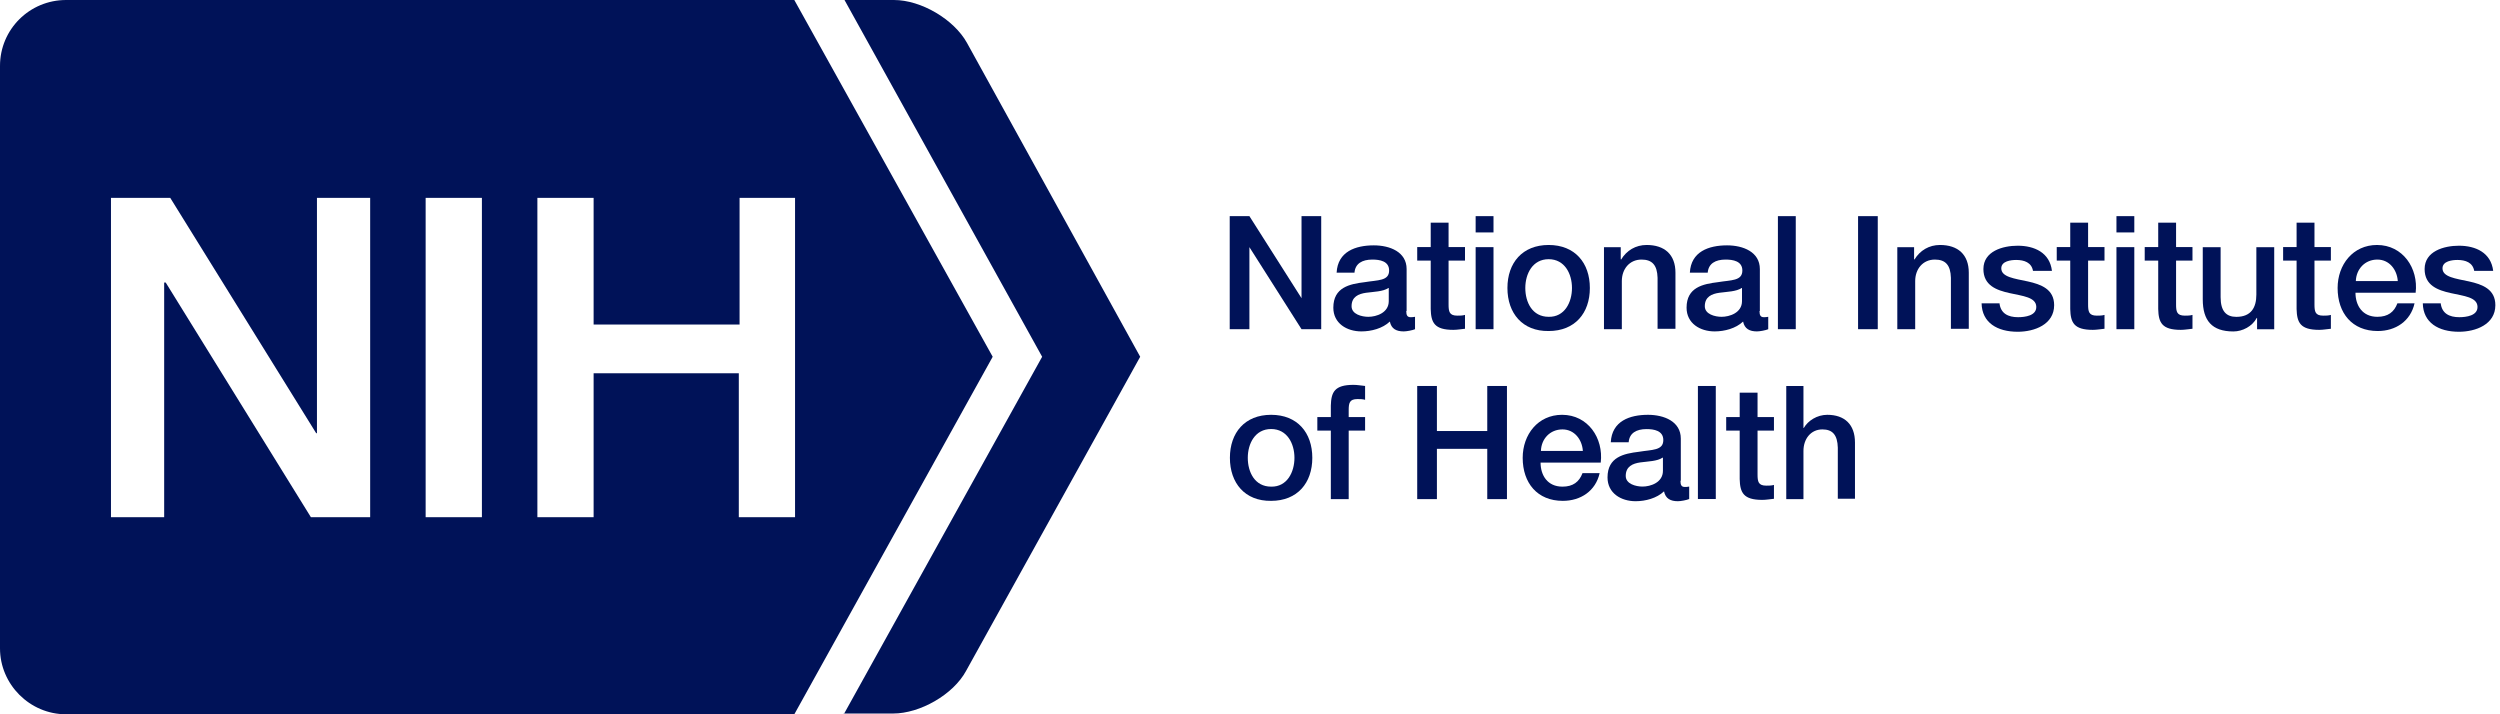 <svg xmlns="http://www.w3.org/2000/svg" width="105" height="30" viewBox="0 0 105 30" fill="none"><path d="M35.438 30L43.77 14.984L35.469 0H37.544C38.694 0 40.066 0.818 40.609 1.794L47.888 14.984L40.577 28.174C40.035 29.181 38.63 29.968 37.513 29.968H35.438V30Z" fill="#001258"></path><path d="M2.777 0C1.245 0 0 1.228 0 2.77V27.23C0 28.741 1.245 30 2.777 30H33.361L41.693 14.984L33.361 0H2.777ZM4.661 8.311H7.151L13.28 18.195H13.312V8.311H15.547V21.721H13.057L6.96 11.867H6.895V21.721H4.661V8.311ZM17.877 8.311H20.24V21.721H20.208H17.877V8.311ZM22.57 8.311H24.932V13.631H31.062V8.311H33.392V21.721H31.03V15.677H24.932V21.721H22.57V8.311Z" fill="#001258"></path><path d="M62.465 20.963V18.851H60.35V20.963H59.523V16.211H60.35V18.103H62.465V16.211H63.292V20.963H62.465Z" fill="#001258"></path><path d="M65.607 17.422C64.597 17.422 63.953 18.249 63.953 19.229C63.953 20.285 64.566 21.036 65.638 21.036C66.388 21.036 67.016 20.623 67.185 19.872H66.465C66.327 20.24 66.067 20.439 65.623 20.439C64.995 20.439 64.704 19.964 64.704 19.428H67.231C67.353 18.402 66.695 17.422 65.607 17.422ZM65.623 18.035C66.128 18.035 66.449 18.463 66.48 18.938H64.719C64.734 18.432 65.102 18.035 65.623 18.035Z" fill="#001258"></path><path d="M69.216 17.422C68.45 17.422 67.7 17.683 67.653 18.575H68.404C68.434 18.191 68.725 18.022 69.154 18.022C69.46 18.022 69.859 18.083 69.859 18.483C69.859 18.929 69.384 18.883 68.833 18.975C68.205 19.052 67.516 19.191 67.516 20.052C67.516 20.713 68.082 21.051 68.695 21.051C69.108 21.051 69.583 20.928 69.889 20.636C69.951 20.944 70.165 21.051 70.471 21.051C70.594 21.051 70.839 21.005 70.946 20.959V20.436C70.87 20.452 70.808 20.452 70.762 20.452C70.624 20.452 70.579 20.375 70.579 20.19H70.594V18.422C70.594 17.699 69.889 17.422 69.216 17.422ZM69.828 19.221H69.843V19.775C69.843 20.267 69.323 20.436 68.986 20.436C68.71 20.436 68.281 20.328 68.281 19.99C68.281 19.59 68.572 19.467 68.894 19.421C69.231 19.375 69.598 19.375 69.828 19.221Z" fill="#001258"></path><path d="M75.023 16.211V20.963H75.745V18.94C75.745 18.434 76.054 18.035 76.54 18.035C76.967 18.035 77.173 18.265 77.188 18.802V20.948H77.909V18.587C77.909 17.821 77.467 17.422 76.746 17.422C76.319 17.422 75.936 17.667 75.76 17.974H75.745V16.211H75.023Z" fill="#001258"></path><path d="M72.5 17.518H73.067V16.492H73.817V17.518H74.506V18.085H73.817V19.923C73.817 20.229 73.848 20.397 74.185 20.397C74.292 20.397 74.399 20.397 74.506 20.367V20.949C74.338 20.964 74.185 20.995 74.016 20.995C73.22 20.995 73.082 20.688 73.067 20.122V18.085H72.5V17.518Z" fill="#001258"></path><path d="M71.312 16.211H72.063V20.959H71.312V16.211Z" fill="#001258"></path><path d="M55.328 18.084H55.895V20.963H56.645V18.084H57.334V17.517H56.645V17.236C56.645 16.93 56.676 16.761 57.013 16.761C57.12 16.761 57.227 16.761 57.334 16.792V16.21C57.166 16.195 57.013 16.164 56.844 16.164C56.048 16.164 55.91 16.47 55.895 17.037V17.517H55.328V18.084Z" fill="#001258"></path><path d="M53.387 17.422C52.284 17.422 51.656 18.172 51.656 19.229C51.656 20.285 52.284 21.051 53.387 21.036C54.49 21.036 55.117 20.285 55.117 19.229C55.117 18.172 54.49 17.422 53.387 17.422ZM53.387 18.019C54.061 18.019 54.367 18.632 54.367 19.229C54.367 19.826 54.061 20.454 53.387 20.439C52.698 20.439 52.407 19.826 52.407 19.229C52.407 18.632 52.713 18.019 53.387 18.019Z" fill="#001258"></path><path d="M57.7 10.305C56.934 10.305 56.184 10.565 56.138 11.453H56.888C56.919 11.07 57.21 10.902 57.639 10.902C57.945 10.902 58.343 10.963 58.343 11.361C58.343 11.806 57.868 11.759 57.317 11.851C56.689 11.928 56 12.066 56 12.923C56 13.582 56.566 13.919 57.179 13.919C57.593 13.919 58.068 13.796 58.374 13.505C58.435 13.812 58.649 13.919 58.956 13.919C59.078 13.919 59.323 13.873 59.431 13.827V13.306C59.354 13.322 59.292 13.322 59.247 13.322C59.109 13.322 59.063 13.245 59.063 13.061H59.078V11.3C59.078 10.58 58.374 10.305 57.7 10.305ZM58.312 12.096H58.328V12.648C58.328 13.138 57.807 13.306 57.47 13.306C57.194 13.306 56.766 13.199 56.766 12.862C56.766 12.464 57.057 12.341 57.378 12.296C57.715 12.25 58.083 12.249 58.312 12.096Z" fill="#001258"></path><path d="M59.523 10.378H60.09V9.352H60.84V10.378H61.53V10.944H60.84V12.782C60.84 13.088 60.871 13.257 61.208 13.257C61.315 13.257 61.422 13.257 61.53 13.226V13.808C61.361 13.823 61.208 13.854 61.04 13.854C60.243 13.854 60.105 13.548 60.09 12.981V10.944H59.523V10.378Z" fill="#001258"></path><path d="M65.043 10.289C63.941 10.289 63.312 11.039 63.312 12.096C63.312 13.153 63.941 13.919 65.043 13.903C66.146 13.903 66.774 13.153 66.774 12.096C66.774 11.039 66.146 10.289 65.043 10.289ZM65.043 10.886C65.717 10.886 66.023 11.499 66.023 12.096C66.023 12.693 65.717 13.321 65.043 13.306C64.354 13.306 64.063 12.693 64.063 12.096C64.063 11.499 64.369 10.886 65.043 10.886Z" fill="#001258"></path><path d="M67.352 10.381H68.071V10.886L68.087 10.902C68.316 10.519 68.699 10.289 69.159 10.289C69.909 10.289 70.369 10.687 70.369 11.453V13.811H69.618V11.667C69.603 11.131 69.388 10.902 68.944 10.902C68.439 10.902 68.117 11.3 68.117 11.805V13.827H67.367V10.381H67.352Z" fill="#001258"></path><path d="M72.536 10.305C71.77 10.305 71.02 10.565 70.974 11.453H71.724C71.755 11.07 72.046 10.902 72.475 10.902C72.781 10.902 73.179 10.963 73.179 11.361C73.179 11.806 72.704 11.759 72.153 11.851C71.525 11.928 70.836 12.066 70.836 12.923C70.836 13.582 71.403 13.919 72.015 13.919C72.428 13.919 72.903 13.796 73.21 13.505C73.271 13.812 73.485 13.919 73.791 13.919C73.914 13.919 74.159 13.873 74.266 13.827V13.306C74.19 13.322 74.129 13.322 74.082 13.322C73.945 13.322 73.899 13.245 73.899 13.061H73.914V11.3C73.914 10.58 73.21 10.305 72.536 10.305ZM73.148 12.096H73.164V12.648C73.164 13.138 72.643 13.306 72.306 13.306C72.03 13.306 71.602 13.199 71.602 12.862C71.602 12.464 71.893 12.341 72.214 12.296C72.551 12.25 72.919 12.249 73.148 12.096Z" fill="#001258"></path><path d="M74.672 9.078H75.422V13.826H74.672V9.078Z" fill="#001258"></path><path d="M78.039 9.078H78.866V13.826H78.039V9.078Z" fill="#001258"></path><path d="M79.672 10.381H80.392V10.886L80.407 10.902C80.637 10.519 81.02 10.289 81.479 10.289C82.229 10.289 82.689 10.687 82.689 11.453V13.811H81.938V11.667C81.923 11.131 81.709 10.902 81.265 10.902C80.759 10.902 80.438 11.3 80.438 11.805V13.827H79.687V10.381H79.672Z" fill="#001258"></path><path d="M84.743 10.32C84.115 10.32 83.303 10.55 83.303 11.3C83.303 11.99 83.855 12.189 84.406 12.311C84.957 12.434 85.508 12.48 85.524 12.878C85.539 13.261 85.049 13.322 84.758 13.322C84.344 13.322 84.023 13.169 83.977 12.725V12.74H83.227C83.242 13.552 83.885 13.934 84.743 13.934C85.447 13.934 86.274 13.628 86.274 12.817C86.274 12.143 85.723 11.944 85.172 11.821C84.605 11.699 84.054 11.637 84.054 11.27C84.054 10.963 84.467 10.918 84.681 10.918C85.018 10.918 85.325 11.025 85.386 11.377H86.182C86.091 10.611 85.447 10.32 84.743 10.32Z" fill="#001258"></path><path d="M86.383 10.378H86.95V9.352H87.7V10.378H88.389V10.944H87.7V12.782C87.7 13.088 87.731 13.257 88.067 13.257C88.175 13.257 88.282 13.257 88.389 13.226V13.808C88.221 13.823 88.067 13.854 87.899 13.854C87.103 13.854 86.965 13.548 86.95 12.981V10.944H86.383V10.378Z" fill="#001258"></path><path d="M90.078 10.378H90.645V9.352H91.395V10.378H92.084V10.944H91.395V12.782C91.395 13.088 91.426 13.257 91.763 13.257C91.87 13.257 91.977 13.257 92.084 13.226V13.808C91.916 13.823 91.763 13.854 91.594 13.854C90.798 13.854 90.66 13.548 90.645 12.981V10.944H90.078V10.378Z" fill="#001258"></path><path d="M95.548 13.829H94.797V13.354H94.782C94.598 13.706 94.185 13.921 93.802 13.921C92.898 13.921 92.516 13.461 92.516 12.573V10.383H93.266V12.481C93.266 13.078 93.511 13.308 93.925 13.308C94.552 13.308 94.767 12.91 94.767 12.374V10.383H95.517V13.829H95.548Z" fill="#001258"></path><path d="M95.891 10.378H96.457V9.352H97.208V10.378H97.897V10.944H97.208V12.782C97.208 13.088 97.238 13.257 97.575 13.257C97.682 13.257 97.79 13.257 97.897 13.226V13.808C97.728 13.823 97.575 13.854 97.407 13.854C96.61 13.854 96.473 13.548 96.457 12.981V10.944H95.891V10.378Z" fill="#001258"></path><path d="M99.834 10.289C98.823 10.289 98.18 11.116 98.18 12.096C98.18 13.153 98.792 13.903 99.864 13.903C100.615 13.903 101.243 13.49 101.411 12.739H100.691C100.554 13.107 100.293 13.306 99.849 13.306C99.221 13.306 98.93 12.831 98.93 12.295H101.457C101.58 11.269 100.921 10.289 99.834 10.289ZM99.849 10.902C100.354 10.902 100.676 11.33 100.707 11.805H98.945C98.961 11.3 99.328 10.902 99.849 10.902Z" fill="#001258"></path><path d="M103.274 10.32C102.646 10.32 101.834 10.55 101.834 11.3C101.834 11.99 102.386 12.189 102.937 12.311C103.489 12.434 104.04 12.48 104.055 12.878C104.07 13.261 103.58 13.322 103.289 13.322C102.876 13.322 102.554 13.169 102.508 12.725V12.74H101.758C101.773 13.552 102.416 13.934 103.274 13.934C103.978 13.934 104.805 13.628 104.805 12.817C104.805 12.143 104.254 11.944 103.703 11.821C103.136 11.699 102.585 11.637 102.585 11.27C102.585 10.963 102.998 10.918 103.213 10.918C103.55 10.918 103.856 11.025 103.917 11.377H104.714C104.622 10.611 103.978 10.32 103.274 10.32Z" fill="#001258"></path><path d="M61.977 9.762V9.078H62.727V9.762H61.977ZM61.977 13.826V10.38H62.727V13.826H61.977Z" fill="#001258"></path><path d="M88.891 9.762V9.078H89.641V9.762H88.891ZM88.891 13.826V10.38H89.641V13.826H88.891Z" fill="#001258"></path><path d="M54.664 13.826L52.475 10.38V13.826H51.648V9.078H52.475L54.664 12.524V9.078H55.491V13.826H54.664Z" fill="#001258"></path></svg>